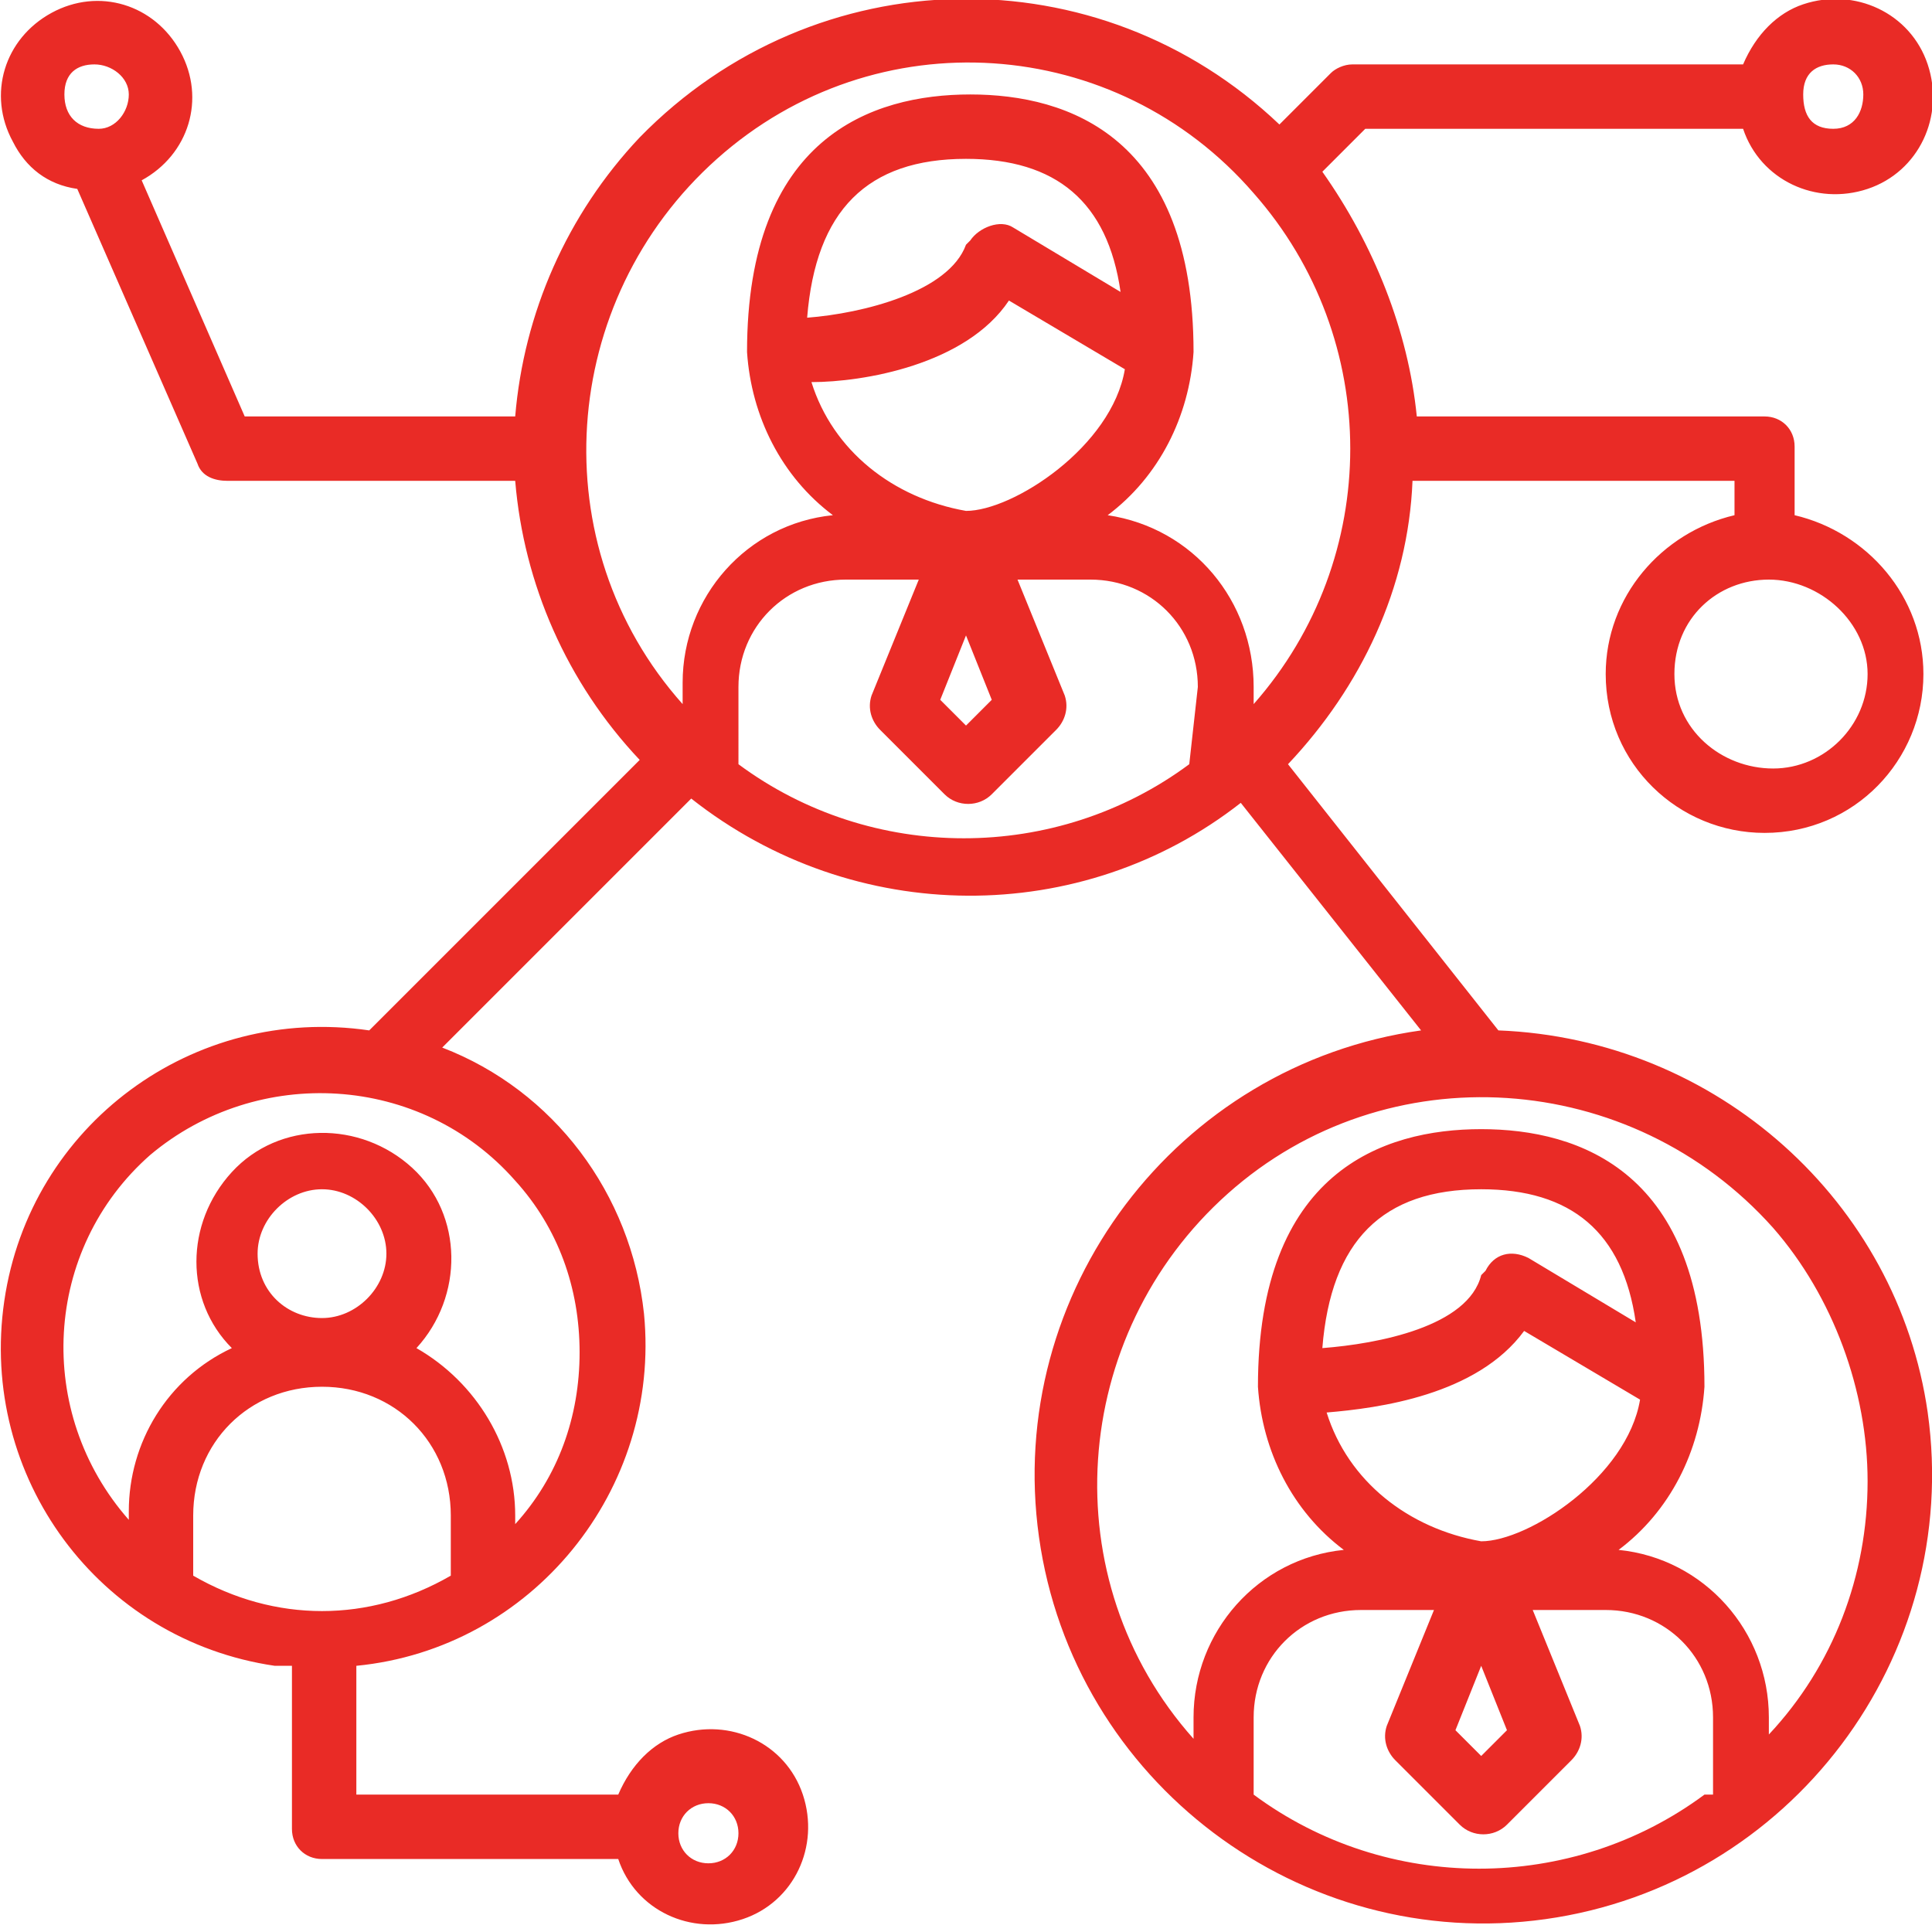 <?xml version="1.0" encoding="utf-8"?>
<!-- Generator: Adobe Illustrator 25.4.1, SVG Export Plug-In . SVG Version: 6.00 Build 0)  -->
<svg version="1.1" id="Layer_1" xmlns:svgjs="http://svgjs.com/svgjs"
	 xmlns="http://www.w3.org/2000/svg" xmlns:xlink="http://www.w3.org/1999/xlink" x="0px" y="0px" width="45px" height="45px"
	 viewBox="0 0 45 45" style="enable-background:new 0 0 45 45;" xml:space="preserve">
<style type="text/css">
	.st0{fill:#E92B26;}
</style>
<g>
	<g>
		<g>
			<path class="st0" d="M34.9,24L30,17.8c1.7-1.8,2.8-4.1,2.9-6.6h7.5v0.8c-1.7,0.4-3,1.9-3,3.7c0,2.1,1.7,3.7,3.7,3.7
				c2.1,0,3.7-1.7,3.7-3.7c0-1.8-1.3-3.3-3-3.7v-1.6c0-0.4-0.3-0.7-0.7-0.7H33C32.8,7.7,32,5.7,30.8,4l1-1h8.8
				c0.4,1.2,1.7,1.8,2.9,1.4c1.2-0.4,1.8-1.7,1.4-2.9S43.2-0.3,42,0.1c-0.6,0.2-1.1,0.7-1.4,1.4h-9.1c-0.2,0-0.4,0.1-0.5,0.2
				l-1.2,1.2C25.6-1.1,19-1,14.9,3.2C13.2,5,12.2,7.3,12,9.7H5.7L3.3,4.2c1.1-0.6,1.5-1.9,0.9-3s-1.9-1.5-3-0.9
				c-1.1,0.6-1.5,1.9-0.9,3c0.3,0.6,0.8,1,1.5,1.1l2.8,6.4c0.1,0.3,0.4,0.4,0.7,0.4H12c0.2,2.4,1.2,4.7,2.9,6.5l-6.3,6.3
				c-4.1-0.6-7.9,2.2-8.5,6.3s2.2,7.9,6.3,8.5c0.1,0,0.2,0,0.4,0v3.8c0,0.4,0.3,0.7,0.7,0.7h6.9c0.4,1.2,1.7,1.8,2.9,1.4
				c1.2-0.4,1.8-1.7,1.4-2.9s-1.7-1.8-2.9-1.4c-0.6,0.2-1.1,0.7-1.4,1.4H8.3v-3c4.1-0.4,7.1-4.1,6.7-8.2c-0.3-2.8-2.1-5.2-4.7-6.2
				l5.8-5.8c3.8,3,9.1,3,12.8,0.1l4.2,5.3c-5.7,0.8-9.7,6.1-8.9,11.8c0.8,5.7,6.1,9.7,11.8,8.9c5.7-0.8,9.7-6.1,8.9-11.8
				C44.2,28,40,24.2,34.9,24z M43.5,15.7c0,1.2-1,2.2-2.2,2.2S39,17,39,15.7s1-2.2,2.2-2.2S43.5,14.5,43.5,15.7z M42.7,1.5
				c0.4,0,0.7,0.3,0.7,0.7S43.2,3,42.7,3S42,2.7,42,2.2S42.3,1.5,42.7,1.5z M2.3,3C1.8,3,1.5,2.7,1.5,2.2s0.3-0.7,0.7-0.7
				S3,1.8,3,2.2S2.7,3,2.3,3z M16.5,42c0.4,0,0.7,0.3,0.7,0.7s-0.3,0.7-0.7,0.7s-0.7-0.3-0.7-0.7S16.1,42,16.5,42z M10.5,36.7
				c-1.9,1.1-4.1,1.1-6,0v-1.4c0-1.7,1.3-3,3-3s3,1.3,3,3V36.7z M6,29.2c0-0.8,0.7-1.5,1.5-1.5S9,28.4,9,29.2c0,0.8-0.7,1.5-1.5,1.5
				S6,30.1,6,29.2z M12,27.5c1,1.1,1.5,2.5,1.5,4c0,1.5-0.5,2.9-1.5,4v-0.2c0-1.6-0.9-3.1-2.3-3.9c1.1-1.2,1.1-3.1-0.1-4.2
				c-1.2-1.1-3.1-1.1-4.2,0.1c-1.1,1.2-1.1,3,0,4.1C3.9,32.1,3,33.6,3,35.2v0.2c-2.2-2.5-2-6.3,0.5-8.5C6,24.8,9.8,25,12,27.5z
				 M27.7,17.8c-3.1,2.3-7.4,2.3-10.5,0V16c0-1.4,1.1-2.5,2.5-2.5h1.7l-1.1,2.7c-0.1,0.3,0,0.6,0.2,0.8l1.5,1.5
				c0.3,0.3,0.8,0.3,1.1,0l1.5-1.5c0.2-0.2,0.3-0.5,0.2-0.8l-1.1-2.7h1.7c1.4,0,2.5,1.1,2.5,2.5L27.7,17.8L27.7,17.8z M22.6,5.6
				c0,0-0.1,0.1-0.1,0.1c-0.4,1.1-2.4,1.6-3.7,1.7c0.2-2.5,1.4-3.7,3.7-3.7c2.1,0,3.3,1,3.6,3.1l-2.5-1.5
				C23.3,5.1,22.8,5.3,22.6,5.6z M23.5,7l2.7,1.6c-0.3,1.8-2.6,3.3-3.7,3.3c-1.7-0.3-3.1-1.4-3.6-3C20.1,8.9,22.5,8.5,23.5,7z
				 M23.1,16.3l-0.6,0.6l-0.6-0.6l0.6-1.5L23.1,16.3z M25.8,12c1.2-0.9,1.9-2.3,2-3.8c0-5-2.9-6-5.2-6s-5.2,1-5.2,6
				c0.1,1.5,0.8,2.9,2,3.8c-2,0.2-3.5,1.9-3.5,3.9v0.5c-3.3-3.7-2.9-9.4,0.8-12.7S26,0.8,29.2,4.5c3,3.4,3,8.5,0,11.9V16
				C29.2,14,27.8,12.3,25.8,12z M39.7,41.8c-3.1,2.3-7.4,2.3-10.5,0V40c0-1.4,1.1-2.5,2.5-2.5h1.7l-1.1,2.7c-0.1,0.3,0,0.6,0.2,0.8
				l1.5,1.5c0.3,0.3,0.8,0.3,1.1,0l1.5-1.5c0.2-0.2,0.3-0.5,0.2-0.8l-1.1-2.7h1.7c1.4,0,2.5,1.1,2.5,2.5V41.8z M35.5,31L35.5,31
				l2.7,1.6c-0.3,1.8-2.6,3.3-3.7,3.3c-1.7-0.3-3.1-1.4-3.6-3C32.1,32.8,34.4,32.5,35.5,31z M30.8,31.4L30.8,31.4
				c0.2-2.5,1.4-3.7,3.7-3.7c2.1,0,3.3,1,3.6,3.1l-2.5-1.5c-0.4-0.2-0.8-0.1-1,0.3c0,0-0.1,0.1-0.1,0.1
				C34.2,30.9,32.1,31.3,30.8,31.4z M35.1,40.3l-0.6,0.6l-0.6-0.6l0.6-1.5L35.1,40.3z M41.2,40.4V40c0-2-1.5-3.7-3.5-3.9
				c1.2-0.9,1.9-2.3,2-3.8c0-5-2.9-6-5.2-6s-5.2,1-5.2,6c0.1,1.5,0.8,2.9,2,3.8c-2,0.2-3.5,1.9-3.5,3.9v0.5
				c-3.3-3.7-2.9-9.4,0.8-12.7s9.4-2.9,12.7,0.8c1.4,1.6,2.2,3.8,2.2,5.9C43.5,36.7,42.7,38.8,41.2,40.4z"/>
		</g>
	</g>
</g>
</svg>
